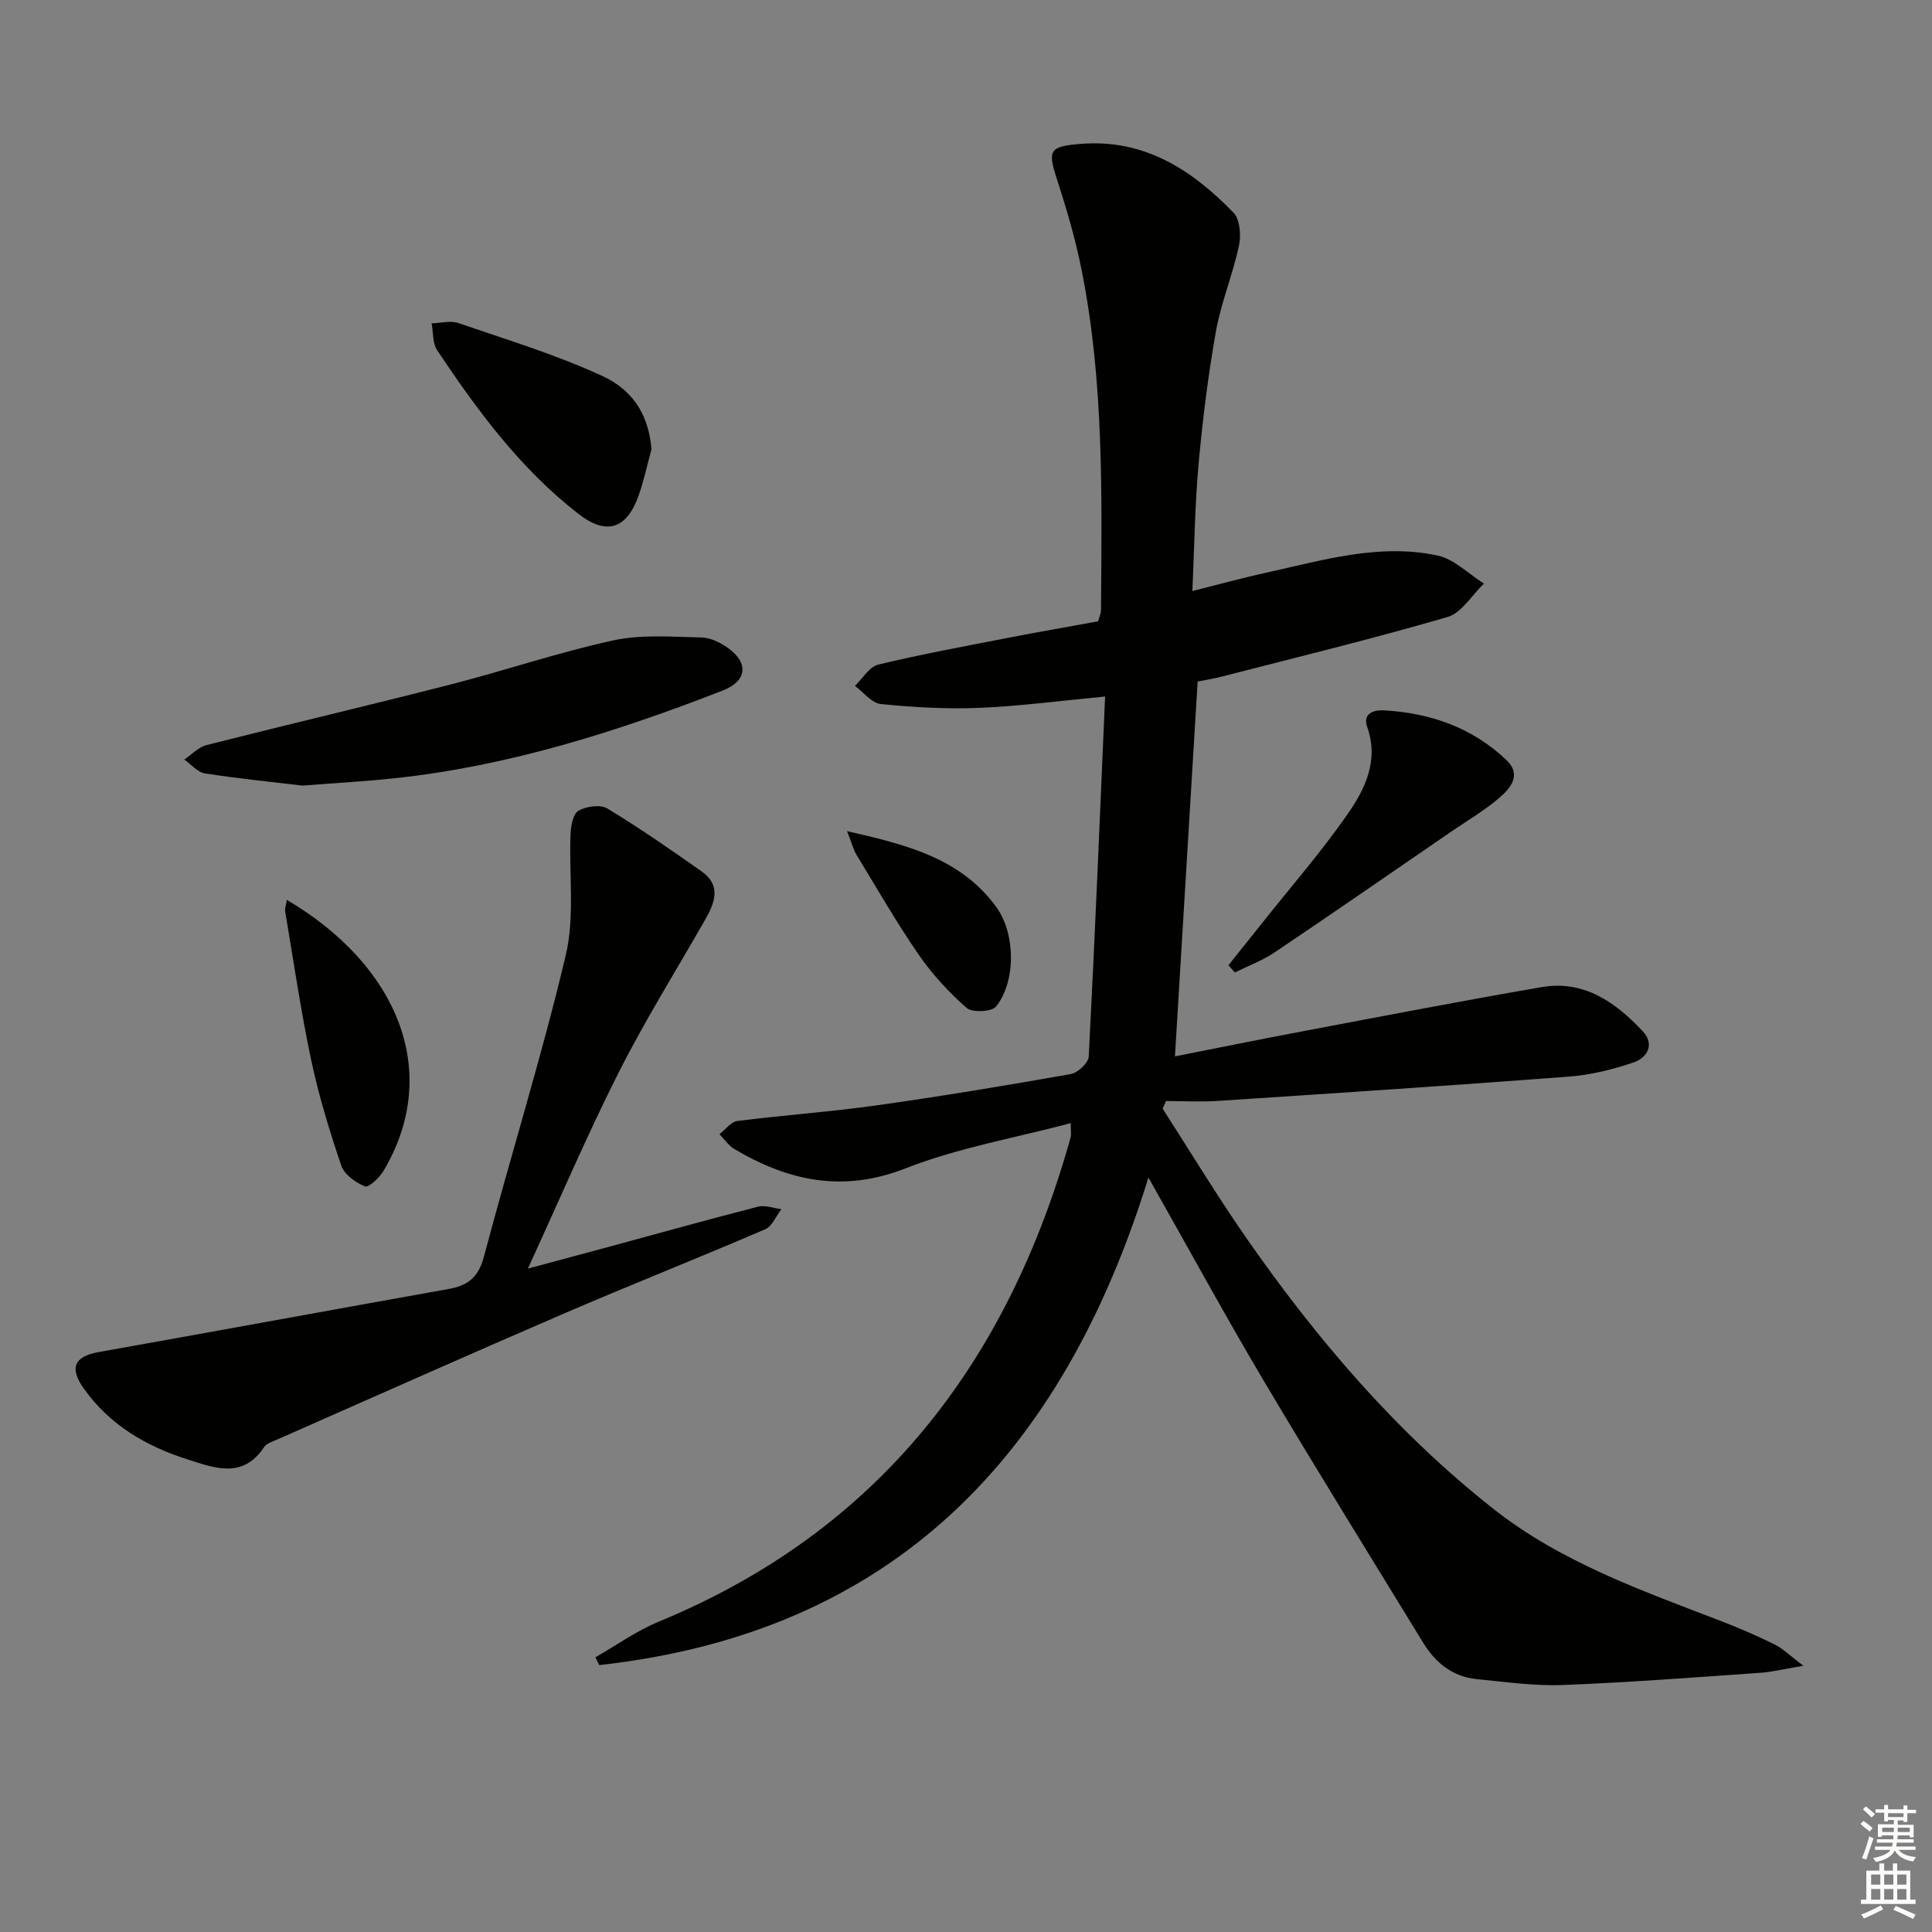 <svg enable-background="new 0 0 400 400" viewBox="0 0 400 400" xmlns="http://www.w3.org/2000/svg"><rect x="0" y="0" width="400" height="400" fill="#808080" stroke="none"/><g fill="#010100"><path d="m123.26 343.13c4.36-2.49 8.52-5.48 13.12-7.38 45.64-18.83 72.28-53.73 85.28-100.26.16-.58.02-1.25.02-2.95-11.69 3.1-23.39 5.12-34.21 9.36-13.02 5.1-24.3 2.6-35.5-4.05-1.18-.7-2.01-2.01-3.01-3.03 1.23-.95 2.38-2.56 3.71-2.73 9.55-1.22 19.17-1.88 28.7-3.22 13.47-1.89 26.9-4.12 40.3-6.49 1.47-.26 3.67-2.3 3.74-3.61 1.28-24.7 2.3-49.42 3.39-74.56-9.67.91-17.88 2.02-26.13 2.35-6.76.27-13.59-.12-20.33-.8-1.88-.19-3.56-2.45-5.33-3.76 1.59-1.52 2.97-3.95 4.82-4.4 9-2.17 18.12-3.84 27.21-5.61 6.03-1.17 12.08-2.21 18.31-3.35.22-.81.59-1.58.6-2.35.17-23.63.64-47.29-4.06-70.62-1.27-6.31-3.1-12.54-5.1-18.67-1.94-5.96-1.44-6.7 4.97-7.21 13.2-1.06 23.01 5.39 31.6 14.21 1.35 1.39 1.62 4.69 1.16 6.84-1.28 6-3.7 11.76-4.78 17.78-1.62 9.12-2.76 18.36-3.6 27.59-.76 8.43-.85 16.92-1.27 26.16 5.3-1.33 10.3-2.71 15.35-3.82 11.65-2.56 23.31-6.1 35.35-3.55 3.48.74 6.46 3.81 9.66 5.82-2.49 2.38-4.6 6.07-7.53 6.92-15.42 4.5-31.05 8.3-46.62 12.31-2.05.53-4.15.85-5.12 1.05-1.58 26.11-3.12 51.57-4.7 77.61 8.63-1.7 17.8-3.57 27-5.3 16.3-3.08 32.59-6.23 48.94-9.04 8.78-1.51 15.33 3.18 20.94 9.17 2.48 2.65.92 5.44-1.83 6.39-4.33 1.48-8.93 2.63-13.48 2.97-24.2 1.85-48.43 3.43-72.65 5.03-3.58.24-7.18.03-10.77.03-.23.53-.46 1.06-.69 1.59 5.73 8.89 11.2 17.95 17.23 26.63 14.6 21.01 31.14 40.38 51.3 56.26 14.02 11.04 30.79 16.92 47.25 23.25 3.71 1.43 7.37 3.03 10.94 4.79 1.68.83 3.07 2.24 5.93 4.4-4.02.67-6.48 1.29-8.98 1.46-13.59.94-27.18 2-40.79 2.52-5.93.23-11.92-.63-17.87-1.22-5-.49-8.56-3.4-11.11-7.58-11.01-18.01-22.16-35.95-32.93-54.11-7.95-13.4-15.4-27.09-23.92-42.15-17.81 57.62-52.83 94.19-113.7 100.94-.26-.53-.53-1.07-.81-1.61z"/><path d="m109.29 262.65c6.12-1.64 11.03-2.95 15.92-4.28 10.57-2.87 21.12-5.81 31.73-8.54 1.47-.38 3.22.32 4.84.52-1.11 1.43-1.92 3.55-3.38 4.17-13.88 5.97-27.94 11.53-41.81 17.51-19.83 8.55-39.54 17.34-59.3 26.05-.91.4-2.08.74-2.57 1.48-4.44 6.67-10.2 4.42-15.97 2.57-8.62-2.76-16.09-7.15-21.43-14.69-3-4.24-1.94-6.61 3.11-7.51 24.16-4.3 48.29-8.74 72.44-13.06 3.95-.7 6.19-2.39 7.31-6.65 5.52-20.85 11.98-41.46 16.95-62.43 1.9-8.02.64-16.77 1-25.17.07-1.68.53-4.15 1.65-4.78 1.62-.91 4.52-1.33 5.96-.45 6.68 4.04 13.11 8.51 19.5 13.01 4.2 2.96 2.72 6.59.69 10.13-6.01 10.52-12.45 20.83-17.9 31.63-6.49 12.87-12.15 26.15-18.74 40.49z"/><path d="m62.65 162.65c-5.77-.69-13.02-1.41-20.21-2.52-1.54-.24-2.87-1.88-4.29-2.88 1.53-1.02 2.93-2.56 4.61-2.99 16.87-4.28 33.81-8.26 50.67-12.58 11.24-2.88 22.26-6.65 33.58-9.1 5.86-1.27 12.15-.72 18.24-.6 1.84.04 3.88 1.05 5.44 2.16 4.37 3.11 4.01 6.86-1.06 8.83-22 8.56-44.41 15.66-68.03 18.17-5.78.62-11.59.93-18.95 1.51z"/><path d="m254.33 199.84c2.44-3.05 4.88-6.09 7.31-9.14 5.79-7.29 11.92-14.34 17.23-21.95 3.69-5.28 6.68-11.19 4.2-18.23-1-2.83 1.36-3.56 3.42-3.45 9.59.52 18.28 3.55 25.35 10.24 3.34 3.16.83 5.96-1.56 7.99-3.02 2.57-6.5 4.6-9.78 6.85-12.2 8.37-24.35 16.79-36.62 25.04-2.53 1.7-5.47 2.78-8.22 4.15-.44-.49-.89-.99-1.33-1.5z"/><path d="m134.88 93c-.87 3.18-1.54 6.43-2.64 9.54-2.49 7.06-6.7 8.35-12.5 3.84-11.99-9.32-20.89-21.36-29.22-33.85-.98-1.47-.8-3.7-1.16-5.58 1.85-.05 3.88-.63 5.52-.07 9.99 3.43 20.17 6.52 29.74 10.92 7.05 3.22 9.73 8.85 10.26 15.2z"/><path d="m59.39 186.31c22.66 13.35 32.3 35.37 20.03 56.08-.85 1.44-3.11 3.56-3.86 3.25-1.94-.79-4.27-2.46-4.9-4.31-2.44-7.18-4.67-14.48-6.24-21.89-2.15-10.18-3.65-20.5-5.38-30.76-.1-.58.17-1.23.35-2.37z"/><path d="m175.37 172.08c12.53 2.84 23.54 5.67 30.86 15.65 4.02 5.47 4.17 15.39.01 20.65-.88 1.11-4.95 1.32-6.11.3-3.7-3.24-7.13-6.98-9.93-11.03-4.6-6.68-8.65-13.74-12.87-20.68-.64-1.07-.96-2.35-1.96-4.89z"/></g><path d="m385.2 377.6.6-.6c.6.4 1.3.9 1.9 1.5l-.6.7c-.8-.6-1.4-1.1-1.9-1.6zm.3 7.1c.6-1.4 1.1-2.9 1.5-4.5.3.1.6.3.9.4-.5 1.4-1 2.9-1.5 4.4zm.2-10.1.6-.6c.7.5 1.3 1.1 1.9 1.6l-.7.7c-.6-.6-1.2-1.2-1.8-1.7zm8.4-.8h.8v.9h1.8v.7h-1.8v1.8h-.8v-.3h-1.2v.9h3.3v2.6h-.8v-.4h-2.5c0 .3 0 .6-.1.8h3.4v.7h-3.5c0 .3-.1.6-.1.8h4v.7h-3.5c.7.9 1.9 1.3 3.6 1.5-.2.2-.4.5-.6.9-1.9-.3-3.2-1.1-3.8-2.3-.5 1.1-1.8 2-3.9 2.4-.2-.3-.4-.5-.6-.8 1.9-.4 3.1-.9 3.6-1.7h-3.2v-.7h3.5c.1-.2.1-.5.2-.8h-3.3v-.7h3.4c0-.2 0-.5 0-.8h-2.4v.3h-.8v-2.6h3.3v-.9h-1.2v.3h-.8v-1.8h-1.8v-.7h1.8v-.9h.8v.9h3.2zm-4.4 5.5h2.4c0-.3 0-.6 0-.9h-2.4zm1.2-3.1h3.2v-.8h-3.2zm4.4 2.2h-2.4v.9h2.5v-.9z" fill="#fcfbfa"/><path d="m389.2 385.8h.9v1.5h1.8v-1.5h.9v1.5h2.7v6h1.1v.9h-11.3v-.9h1.1v-6h2.7v-1.5zm.2 8.7.5.8c-1.2.6-2.5 1.3-4 1.9-.2-.3-.3-.6-.6-.8 1.6-.6 3-1.3 4.1-1.9zm-2-4.3h1.9v-2.1h-1.9zm0 3.1h1.9v-2.2h-1.9zm2.7-3.1h1.9v-2.1h-1.9zm0 3.1h1.9v-2.2h-1.9zm2.4 1.3c1.4.6 2.7 1.2 4.1 1.8l-.5.9c-1.5-.7-2.8-1.4-4.1-1.9zm2.2-6.5h-1.9v2.1h1.9zm-1.9 5.2h1.9v-2.2h-1.9z" fill="#fcfbfa"/></svg>